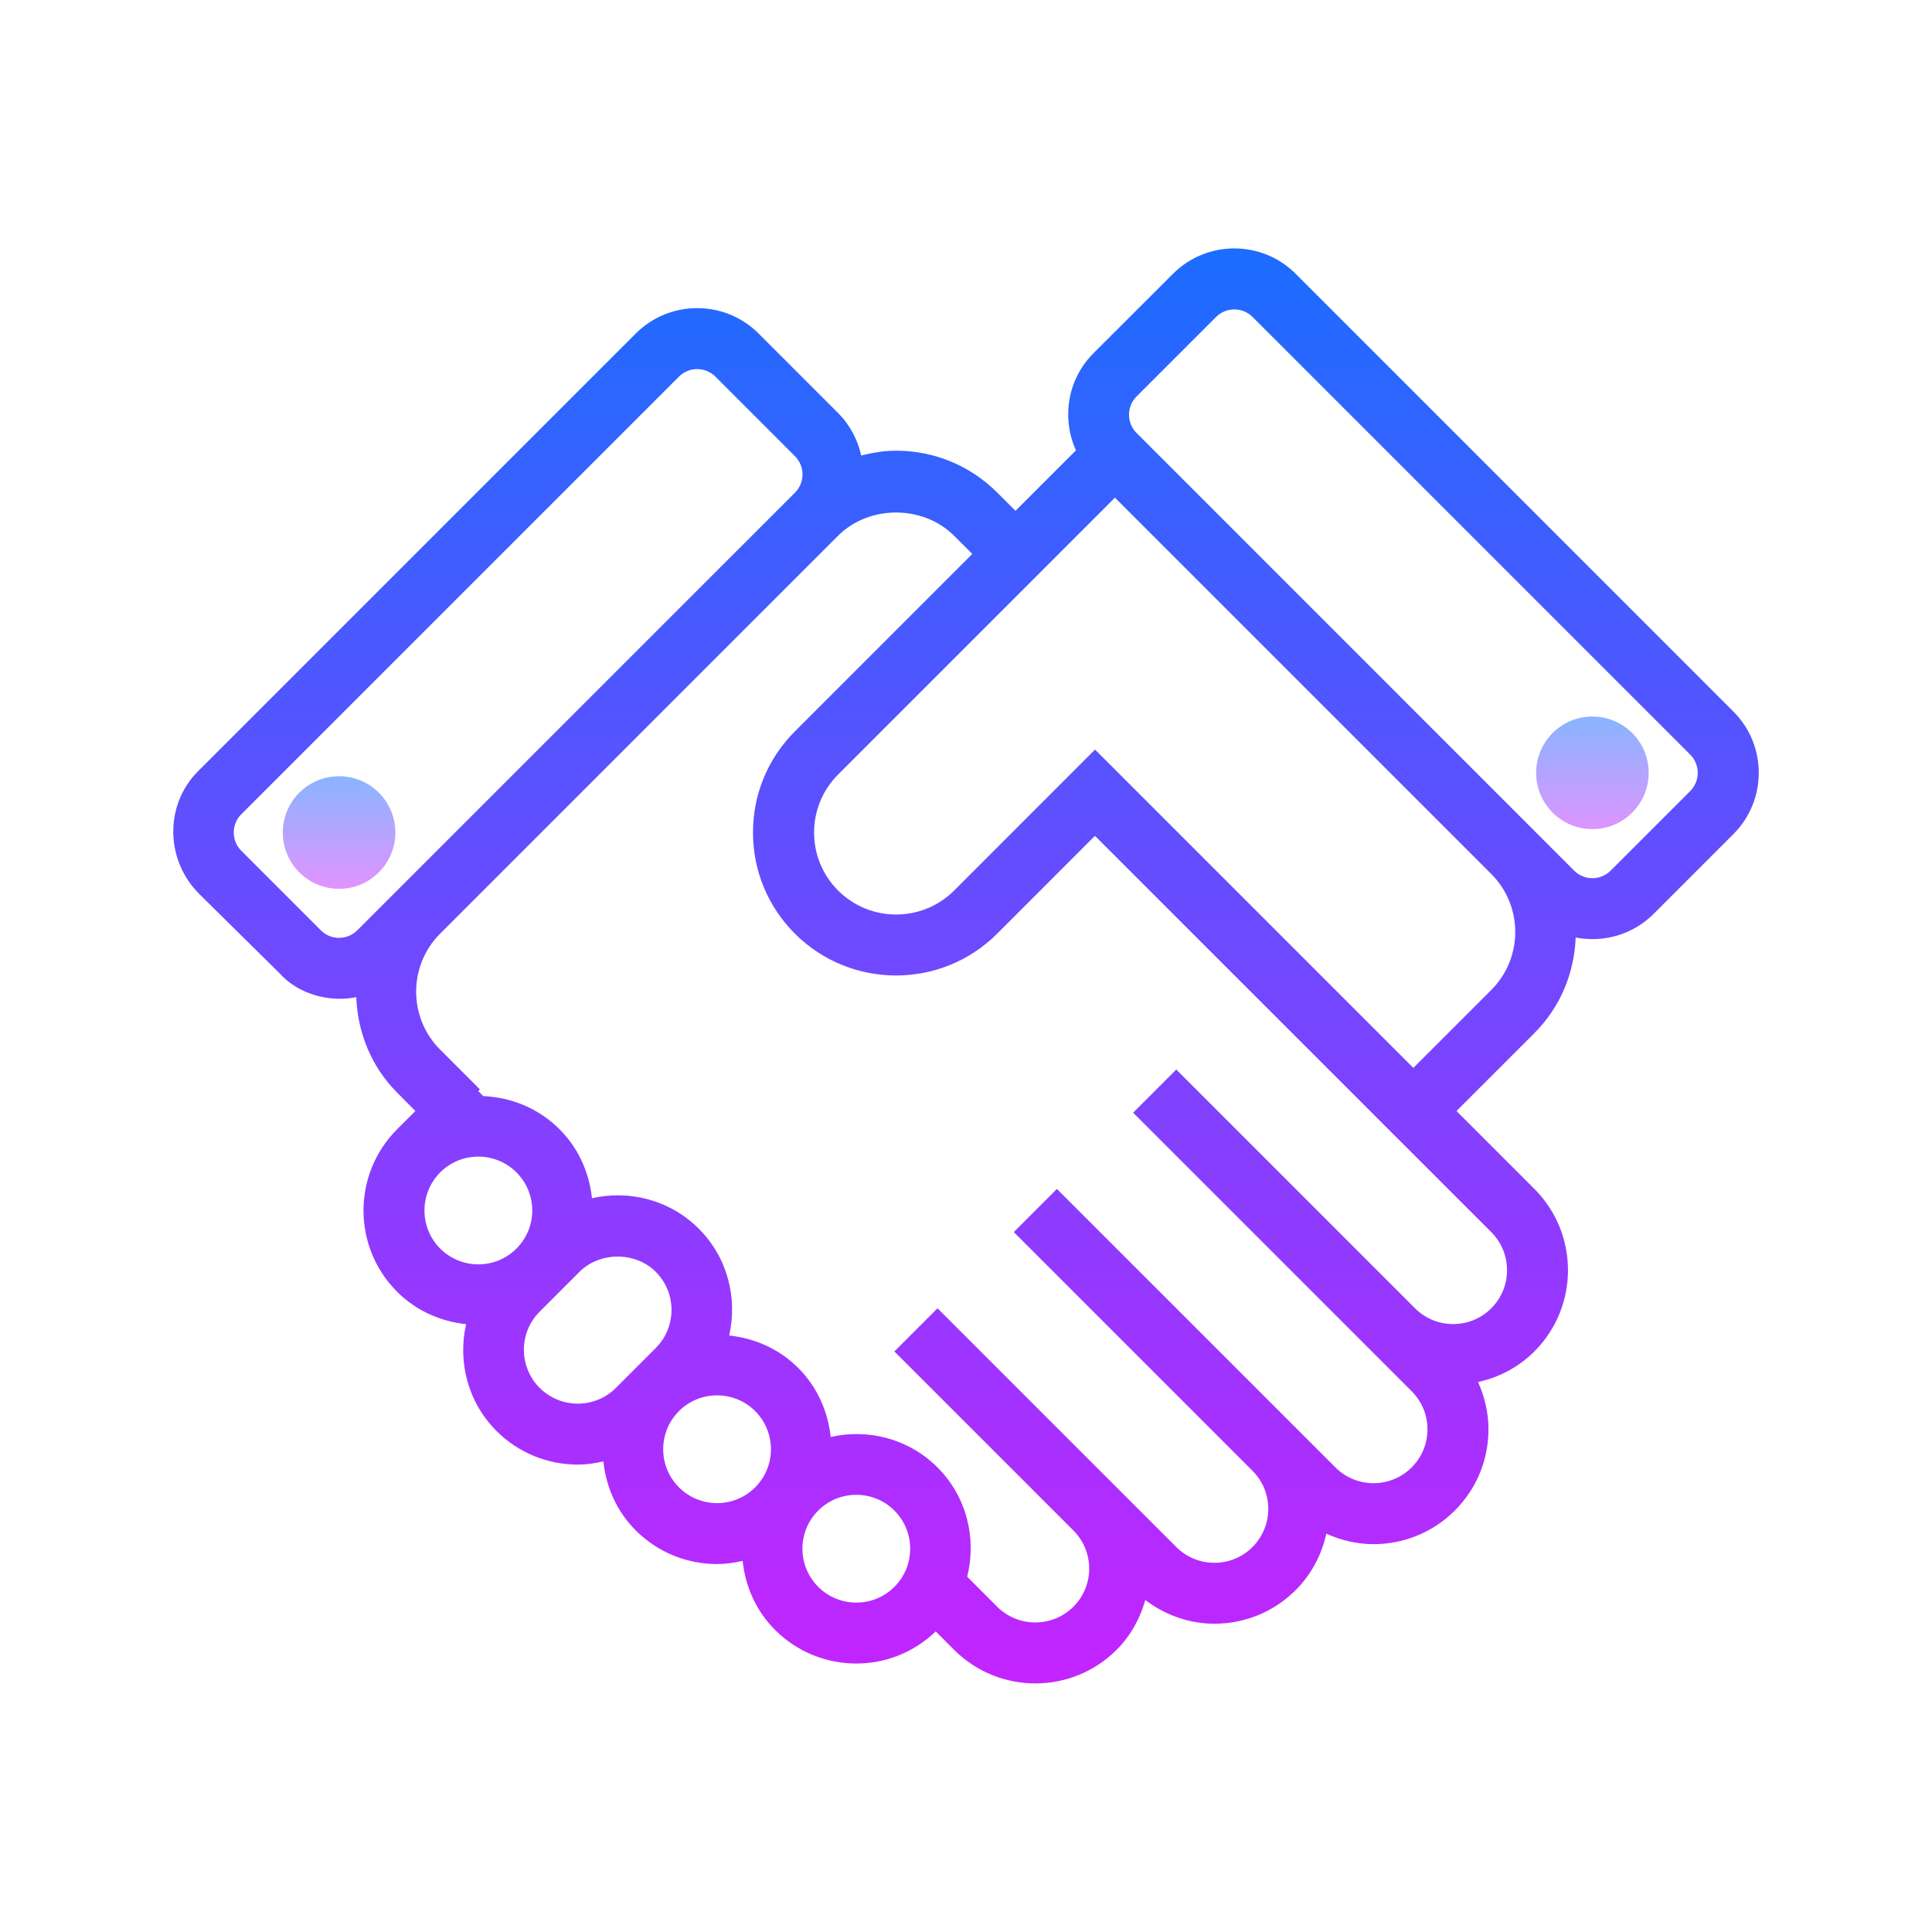 <svg xmlns="http://www.w3.org/2000/svg" xmlns:xlink="http://www.w3.org/1999/xlink" viewBox="0 0 171 171"><defs><linearGradient x1="30.566" y1="69.017" x2="30.566" y2="79.042" gradientUnits="userSpaceOnUse" id="color-1"><stop offset="0" stop-color="#8ab4ff"></stop><stop offset="1" stop-color="#e492ff"></stop></linearGradient><linearGradient x1="140.399" y1="63.895" x2="140.399" y2="74.39" gradientUnits="userSpaceOnUse" id="color-2"><stop offset="0" stop-color="#8ab4ff"></stop><stop offset="1" stop-color="#e492ff"></stop></linearGradient><linearGradient x1="85.505" y1="21.685" x2="85.505" y2="151.354" gradientUnits="userSpaceOnUse" id="color-3"><stop offset="0" stop-color="#1a6dff"></stop><stop offset="1" stop-color="#c822ff"></stop></linearGradient></defs><g transform="translate(-0.86,-0.86) scale(1.01,1.01)"><g fill="none" fill-rule="nonzero" stroke="none" stroke-width="1" stroke-linecap="butt" stroke-linejoin="miter" stroke-miterlimit="10" stroke-dasharray="" stroke-dashoffset="0" font-family="none" font-weight="none" font-size="none" text-anchor="none" style="mix-blend-mode: normal"><path d="M0,171.997v-171.997h171.997v171.997z" fill="none"></path><g><path d="M30.566,68.876c-2.724,0 -4.932,2.208 -4.932,4.932c0,2.724 2.208,4.932 4.932,4.932c2.724,0 4.932,-2.208 4.932,-4.932c0,-2.724 -2.208,-4.932 -4.932,-4.932z" fill="url(#color-1)"></path><path d="M140.399,63.644c-2.724,0 -4.932,2.208 -4.932,4.932c0,2.724 2.208,4.932 4.932,4.932c2.724,0 4.932,-2.208 4.932,-4.932c0,-2.724 -2.208,-4.932 -4.932,-4.932z" fill="url(#color-2)"></path><path d="M152.748,63.201l-38.352,-38.355c-2.966,-2.966 -7.789,-2.966 -10.754,0l-6.976,6.971c-2.292,2.298 -2.787,5.702 -1.526,8.502l-5.298,5.298l-1.598,-1.595c-2.367,-2.367 -5.515,-3.674 -8.865,-3.674c-1.05,0 -2.065,0.171 -3.059,0.422c-0.302,-1.363 -0.965,-2.664 -2.023,-3.722l-6.974,-6.976c-2.966,-2.96 -7.789,-2.958 -10.754,0.003l-38.357,38.355c-2.96,2.966 -2.872,7.789 0.091,10.754l7.062,6.974v0.003c1.336,1.48 3.343,2.218 5.288,2.218c0.492,0 0.935,-0.048 1.419,-0.142c0.118,3.046 1.277,6.06 3.596,8.379l1.587,1.598l-1.603,1.598c-3.925,3.925 -3.928,10.313 -0.003,14.238c1.691,1.691 3.839,2.608 6.049,2.843c-0.743,3.265 0.128,6.827 2.667,9.362c1.964,1.964 4.542,2.944 7.121,2.944c0.753,0 1.502,-0.11 2.239,-0.278c0.235,2.21 1.152,4.358 2.843,6.049c1.964,1.964 4.542,2.944 7.121,2.944c0.753,0 1.504,-0.11 2.242,-0.278c0.235,2.21 1.152,4.361 2.843,6.052c1.964,1.964 4.542,2.944 7.121,2.944c2.512,0 5.015,-0.949 6.958,-2.813l1.611,1.611c1.964,1.964 4.542,2.944 7.121,2.944c2.578,0 5.154,-0.981 7.118,-2.944c1.253,-1.253 2.06,-2.768 2.514,-4.363c1.79,1.357 3.914,2.076 6.057,2.076c2.578,0 5.157,-0.981 7.121,-2.944c1.408,-1.408 2.287,-3.137 2.685,-4.948c1.315,0.593 2.723,0.919 4.139,0.919c2.578,0 5.157,-0.981 7.121,-2.944c1.902,-1.9 2.95,-4.43 2.95,-7.121c0,-1.456 -0.331,-2.854 -0.914,-4.141c1.809,-0.398 3.535,-1.28 4.94,-2.685c3.925,-3.928 3.922,-10.316 0,-14.238l-6.829,-6.829l6.829,-6.829c2.319,-2.319 3.5,-5.333 3.618,-8.376c0.484,0.094 0.973,0.142 1.464,0.142c1.948,0 3.896,-0.74 5.376,-2.223l6.974,-6.974c2.971,-2.963 2.971,-7.783 0.005,-10.749zM28.968,82.377l-6.971,-6.971c-0.882,-0.879 -0.882,-2.317 -0.003,-3.196l38.355,-38.352c0.876,-0.882 2.314,-0.879 3.196,-0.003l6.971,6.974c0.882,0.879 0.882,2.317 0.003,3.196l-8.718,8.716v0l-19.179,19.176v0l-6.974,6.974v0l-3.484,3.484c-0.876,0.884 -2.319,0.884 -3.196,0.003zM39.429,103.591c0.922,-0.922 2.129,-1.381 3.34,-1.381c1.208,0 2.421,0.46 3.34,1.381c0.892,0.892 1.384,2.079 1.384,3.34c0,1.261 -0.492,2.445 -1.384,3.337c-1.844,1.844 -4.839,1.844 -6.682,0c-1.838,-1.841 -1.838,-4.833 0.003,-6.677zM48.145,122.476c-1.844,-1.844 -1.844,-4.839 0,-6.682l1.745,-1.745l1.745,-1.745c1.787,-1.779 4.898,-1.779 6.68,0c1.844,1.844 1.844,4.839 0,6.682l-1.745,1.745l-1.745,1.745c-1.841,1.844 -4.836,1.838 -6.68,0zM60.35,131.192c-1.841,-1.844 -1.841,-4.836 0,-6.68c0.922,-0.922 2.129,-1.381 3.34,-1.381c1.21,0 2.421,0.46 3.34,1.381c1.841,1.844 1.841,4.836 0,6.68c-1.841,1.844 -4.839,1.844 -6.68,0zM79.234,139.91c-1.844,1.841 -4.836,1.846 -6.68,0c-1.844,-1.844 -1.844,-4.839 0,-6.682c0.922,-0.922 2.129,-1.381 3.337,-1.381c1.21,0 2.421,0.46 3.34,1.381c1.844,1.844 1.844,4.839 0.003,6.682zM131.536,115.502c-1.841,1.841 -4.836,1.846 -6.682,0l-8.716,-8.718v0l-12.205,-12.205l-3.781,3.781l24.408,24.408c0.892,0.892 1.384,2.079 1.384,3.337c0,1.264 -0.492,2.447 -1.384,3.34c-1.844,1.844 -4.839,1.844 -6.682,0l-3.484,-3.484l-5.232,-5.232l-15.689,-15.689l-3.781,3.781l15.689,15.689l5.232,5.232c1.841,1.841 1.841,4.836 0,6.68c-1.844,1.844 -4.839,1.844 -6.682,0l-5.232,-5.232l-15.689,-15.689l-3.781,3.781l15.689,15.689c1.844,1.844 1.844,4.839 0,6.682c-1.846,1.838 -4.839,1.838 -6.68,0l-2.629,-2.629c0.834,-3.324 -0.011,-6.984 -2.602,-9.579c-2.538,-2.538 -6.097,-3.409 -9.36,-2.667c-0.235,-2.21 -1.152,-4.358 -2.843,-6.049c-1.691,-1.691 -3.842,-2.608 -6.052,-2.843c0.743,-3.265 -0.128,-6.827 -2.667,-9.362c-2.536,-2.536 -6.095,-3.409 -9.357,-2.667c-0.243,-2.282 -1.2,-4.406 -2.846,-6.049c-1.852,-1.852 -4.251,-2.797 -6.682,-2.902l-0.438,-0.438l0.147,-0.147l-3.487,-3.487c-2.797,-2.797 -2.803,-7.348 -0.013,-10.15l34.887,-34.884c0.003,-0.003 0.003,-0.005 0.005,-0.005c2.715,-2.709 7.441,-2.704 10.158,0.005l1.598,1.595l-10.316,10.316v0l-5.229,5.232c-2.367,2.365 -3.674,5.512 -3.674,8.863c0,3.348 1.304,6.498 3.674,8.865c4.887,4.887 12.838,4.887 17.725,0l8.569,-8.571l34.729,34.724c1.841,1.838 1.841,4.836 0,6.68zM131.536,87.605l-6.829,6.829l-27.894,-27.894l-12.349,12.352c-2.8,2.8 -7.361,2.805 -10.166,0c-1.357,-1.36 -2.105,-3.163 -2.105,-5.085c0,-1.918 0.748,-3.725 2.105,-5.082l10.46,-10.46l13.8,-13.8l32.992,32.992c2.787,2.8 2.784,7.35 -0.013,10.148zM148.97,70.174l-6.974,6.974c-0.882,0.882 -2.314,0.882 -3.196,0l-3.473,-3.473c-0.003,-0.005 -0.005,-0.008 -0.011,-0.013l-5.232,-5.232v0l-19.176,-19.179v0l-2.546,-2.546l-7.911,-7.911c-0.882,-0.879 -0.882,-2.317 -0.003,-3.196l6.974,-6.971c0.441,-0.441 1.018,-0.66 1.598,-0.66c0.58,0 1.157,0.219 1.598,0.66l38.355,38.355c0.876,0.879 0.876,2.311 -0.003,3.193z" fill="url(#color-3)"></path></g></g></g></svg>